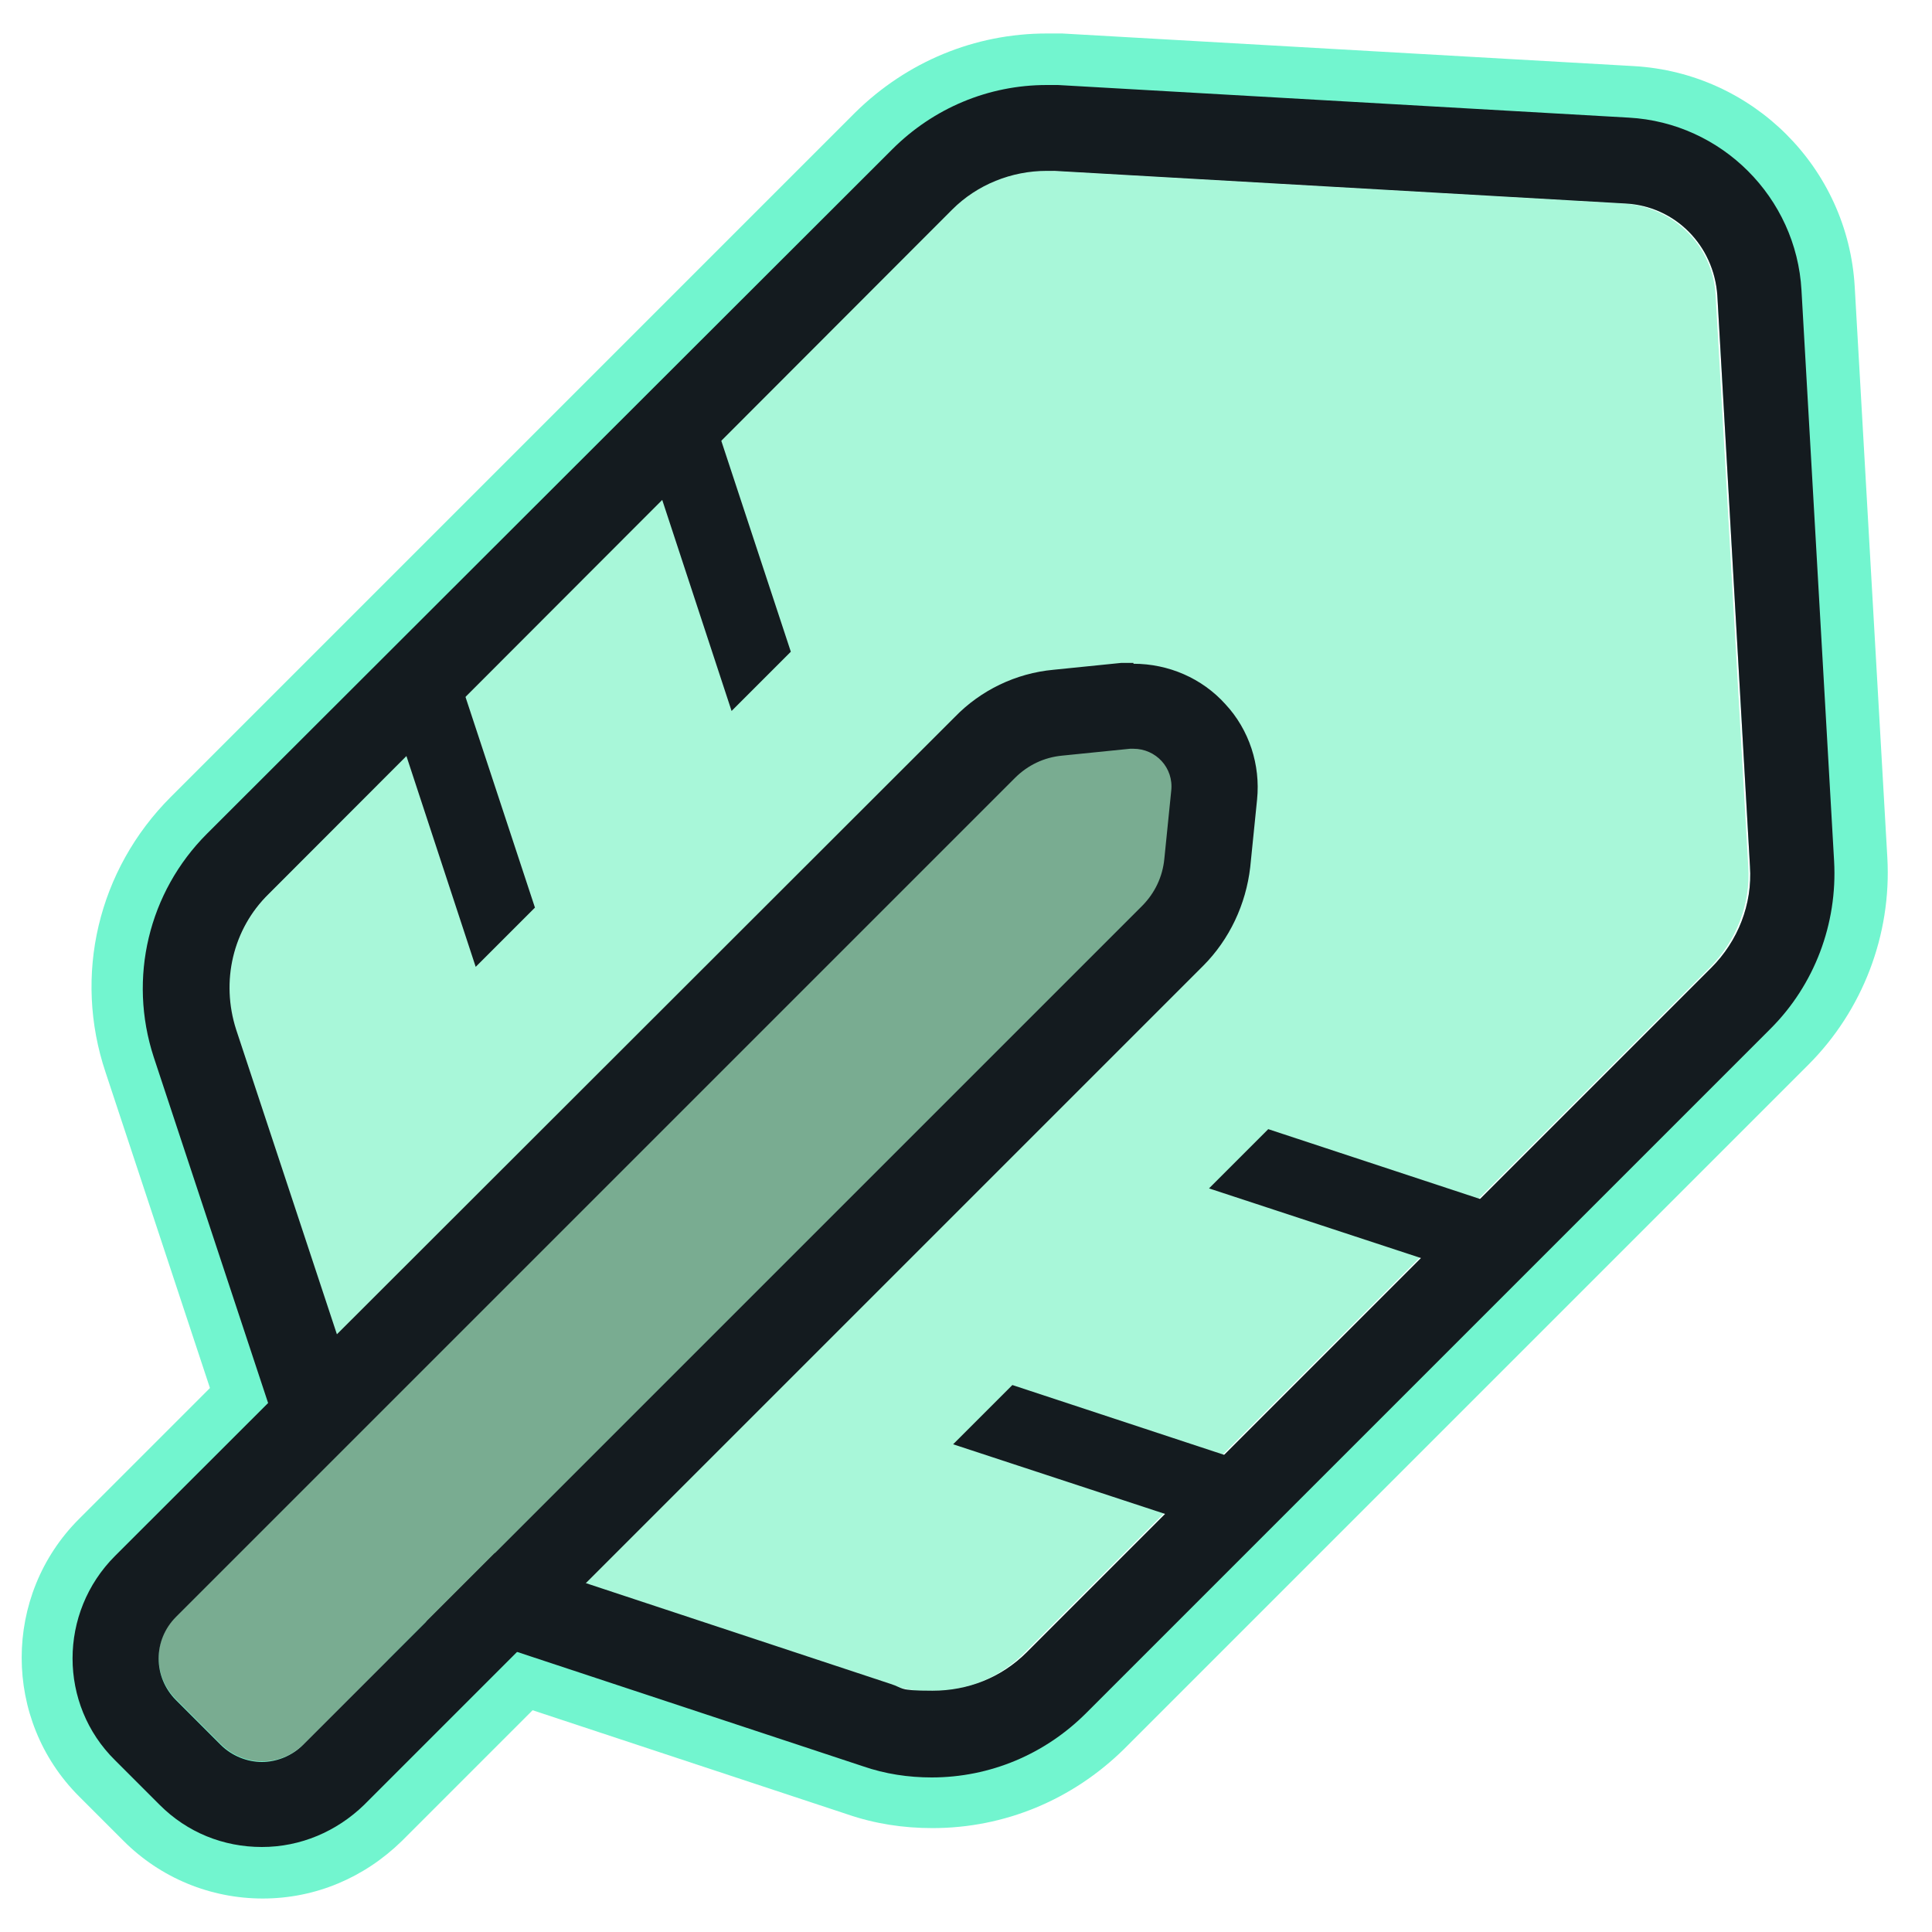 <?xml version="1.0" encoding="UTF-8" standalone="no"?>
<!DOCTYPE svg PUBLIC "-//W3C//DTD SVG 1.1//EN" "http://www.w3.org/Graphics/SVG/1.1/DTD/svg11.dtd">
<svg width="100%" height="100%" viewBox="0 0 225 225" version="1.1" xmlns="http://www.w3.org/2000/svg" xmlns:xlink="http://www.w3.org/1999/xlink" xml:space="preserve" xmlns:serif="http://www.serif.com/" style="fill-rule:evenodd;clip-rule:evenodd;stroke-linejoin:round;stroke-miterlimit:2;">
    <g transform="matrix(1,0,0,1,2.5,3.9)">
        <path d="M118,87.2C118.7,87.2 119.3,87.2 119.9,87.5C120.3,87.6 120.7,87.8 121.1,88L121.7,88.3C122.1,88.6 122.4,88.8 122.8,89.2L128,94.4C130.7,97.1 130.7,101.4 128,104.1L32.9,199.2C31.6,200.5 29.8,201.2 28.1,201.2C26.4,201.2 24.6,200.5 23.3,199.2L18.1,194C15.4,191.3 15.4,187 18.1,184.3L113.2,89.2C113.5,88.9 113.9,88.6 114.3,88.3L114.9,88C115.3,87.8 115.7,87.6 116.1,87.5C116.7,87.3 117.4,87.2 118,87.2M118,71.2C115.8,71.2 113.6,71.5 111.5,72.1C110.1,72.5 108.7,73.1 107.4,73.8C106.7,74.2 106.1,74.5 105.4,75C104.1,75.8 102.9,76.8 101.8,77.9L6.7,173C-2.2,181.9 -2.2,196.4 6.7,205.3L11.9,210.5C16.2,214.8 22,217.2 28.1,217.2C34.2,217.2 39.9,214.8 44.3,210.5L139.4,115.4C143.7,111.1 146.1,105.3 146.1,99.2C146.1,93.1 143.7,87.4 139.4,83L134.2,77.8C133.1,76.7 131.9,75.7 130.6,74.9C130,74.5 129.3,74.1 128.7,73.7C127.4,73 126,72.4 124.6,72C122.5,71.4 120.3,71.1 118.1,71.1L118,71.2Z" style="fill:rgb(114,245,207);fill-rule:nonzero;"/>
    </g>
    <g transform="matrix(1,0,0,1,2.5,3.9)">
        <path d="M119.4,16L120.3,16L186.8,19.8C192.6,20.1 197.1,24.7 197.5,30.5L201.3,97C201.6,101.4 199.9,105.7 196.8,108.8L117.1,188.5C114.1,191.5 110.2,193 106.1,193C102,193 102.8,192.7 101.2,192.2L51.3,175.7C46.6,174.2 43,170.5 41.5,165.9L25,116C23.2,110.4 24.6,104.3 28.8,100.2L108.4,20.5C111.3,17.6 115.3,16 119.4,16M119.4,0C111,0 103.1,3.3 97.1,9.2L17.4,88.9C8.9,97.4 6,109.7 9.8,121L26.3,170.9C29.4,180.3 36.9,187.8 46.3,190.9L96.2,207.4C99.4,208.5 102.7,209 106.1,209C114.5,209 122.4,205.7 128.4,199.8L208.1,120.1C214.4,113.8 217.8,105 217.3,96L213.5,29.5C212.7,15.6 201.6,4.6 187.8,3.8L121.2,0L119.4,0Z" style="fill:rgb(114,245,207);fill-rule:nonzero;"/>
    </g>
    <g transform="matrix(1,0,0,1,2.5,3.9)">
        <path d="M24.9,116.1L41.4,166C42.9,170.7 46.6,174.3 51.2,175.8L101.1,192.3C106.7,194.1 112.8,192.7 116.9,188.5L196.6,108.8C199.7,105.7 201.4,101.4 201.1,97L197.3,30.5C197,24.7 192.4,20.2 186.6,19.8L120.1,16C115.7,15.7 111.4,17.4 108.3,20.5L28.7,100.3C24.6,104.4 23.1,110.6 24.9,116.1Z" style="fill:rgb(168,247,217);fill-rule:nonzero;"/>
    </g>
    <g transform="matrix(1,0,0,1,2.5,3.9)">
        <path d="M119.4,16L120.3,16L186.8,19.8C192.6,20.1 197.1,24.7 197.5,30.5L201.3,97C201.6,101.4 199.9,105.7 196.8,108.8L117.1,188.5C114.1,191.5 110.2,193 106.1,193C102,193 102.8,192.7 101.2,192.2L51.3,175.7C46.6,174.2 43,170.5 41.5,165.9L25,116C23.2,110.4 24.6,104.3 28.8,100.2L108.4,20.5C111.3,17.6 115.3,16 119.4,16M119.4,6C112.6,6 106.2,8.7 101.4,13.5L21.6,93.2C14.8,100 12.4,110 15.4,119.2L31.9,169.1C34.4,176.7 40.5,182.8 48.1,185.3L98,201.8C100.6,202.7 103.3,203.1 106,203.1C112.8,203.1 119.2,200.4 124,195.6L203.7,115.9C208.8,110.8 211.5,103.7 211.1,96.4L207.3,29.9C206.7,19.1 198,10.4 187.2,9.8L120.7,6L119.2,6L119.4,6Z" style="fill:rgb(20,27,31);fill-rule:nonzero;"/>
    </g>
    <g transform="matrix(1,0,0,1,2.5,3.9)">
        <path d="M136.7,173.7L143.6,166.8L143,166.5L115.4,157.4L108.5,164.3L136.8,173.6L136.7,173.7ZM166.5,143.9L173.4,137L172.8,136.7L145.2,127.6L138.3,134.5L166.6,143.8L166.5,143.9ZM43.5,80.5L50.4,73.6L50.7,74.2L59.8,101.8L52.9,108.7L43.6,80.4L43.5,80.5ZM73.3,50.7L80.2,43.8L80.5,44.4L89.6,72L82.7,78.9L73.4,50.6L73.3,50.7Z" style="fill:rgb(20,27,31);fill-rule:nonzero;"/>
    </g>
    <g transform="matrix(1,0,0,1,2.5,3.9)">
        <path d="M130.6,101.5L32.9,199.2C30.2,201.9 25.9,201.9 23.2,199.2L18,194C15.3,191.3 15.3,187 18,184.3L115.7,86.6C117.2,85.1 119.1,84.2 121.2,84L129.1,83.2C131.9,82.9 134.2,85.3 134,88.1L133.2,96C133,98.1 132.1,100 130.6,101.5Z" style="fill:rgb(121,172,145);fill-rule:nonzero;"/>
    </g>
    <g transform="matrix(1,0,0,1,2.5,3.9)">
        <path d="M129.5,83.3C132.1,83.3 134.2,85.5 133.9,88.2L133.1,96.1C132.9,98.2 132,100.1 130.5,101.6L32.8,199.3C31.5,200.6 29.7,201.3 28,201.3C26.3,201.3 24.5,200.6 23.2,199.3L18,194.1C15.3,191.4 15.3,187.1 18,184.4L115.7,86.7C117.2,85.2 119.1,84.3 121.2,84.1L129.1,83.3L129.5,83.3M129.5,73.3L128.1,73.3L120.2,74.1C115.8,74.5 111.7,76.5 108.7,79.6L10.9,177.3C4.3,183.9 4.3,194.6 10.9,201.1L16.1,206.3C19.3,209.5 23.5,211.2 28,211.2C32.5,211.2 36.7,209.4 39.9,206.3L137.6,108.6C140.7,105.5 142.6,101.4 143.1,97.1L143.9,89.2C144.3,85.2 143,81.1 140.2,78.1C137.5,75.1 133.6,73.4 129.5,73.4L129.5,73.3Z" style="fill:rgb(20,27,31);fill-rule:nonzero;"/>
    </g>
</svg>
